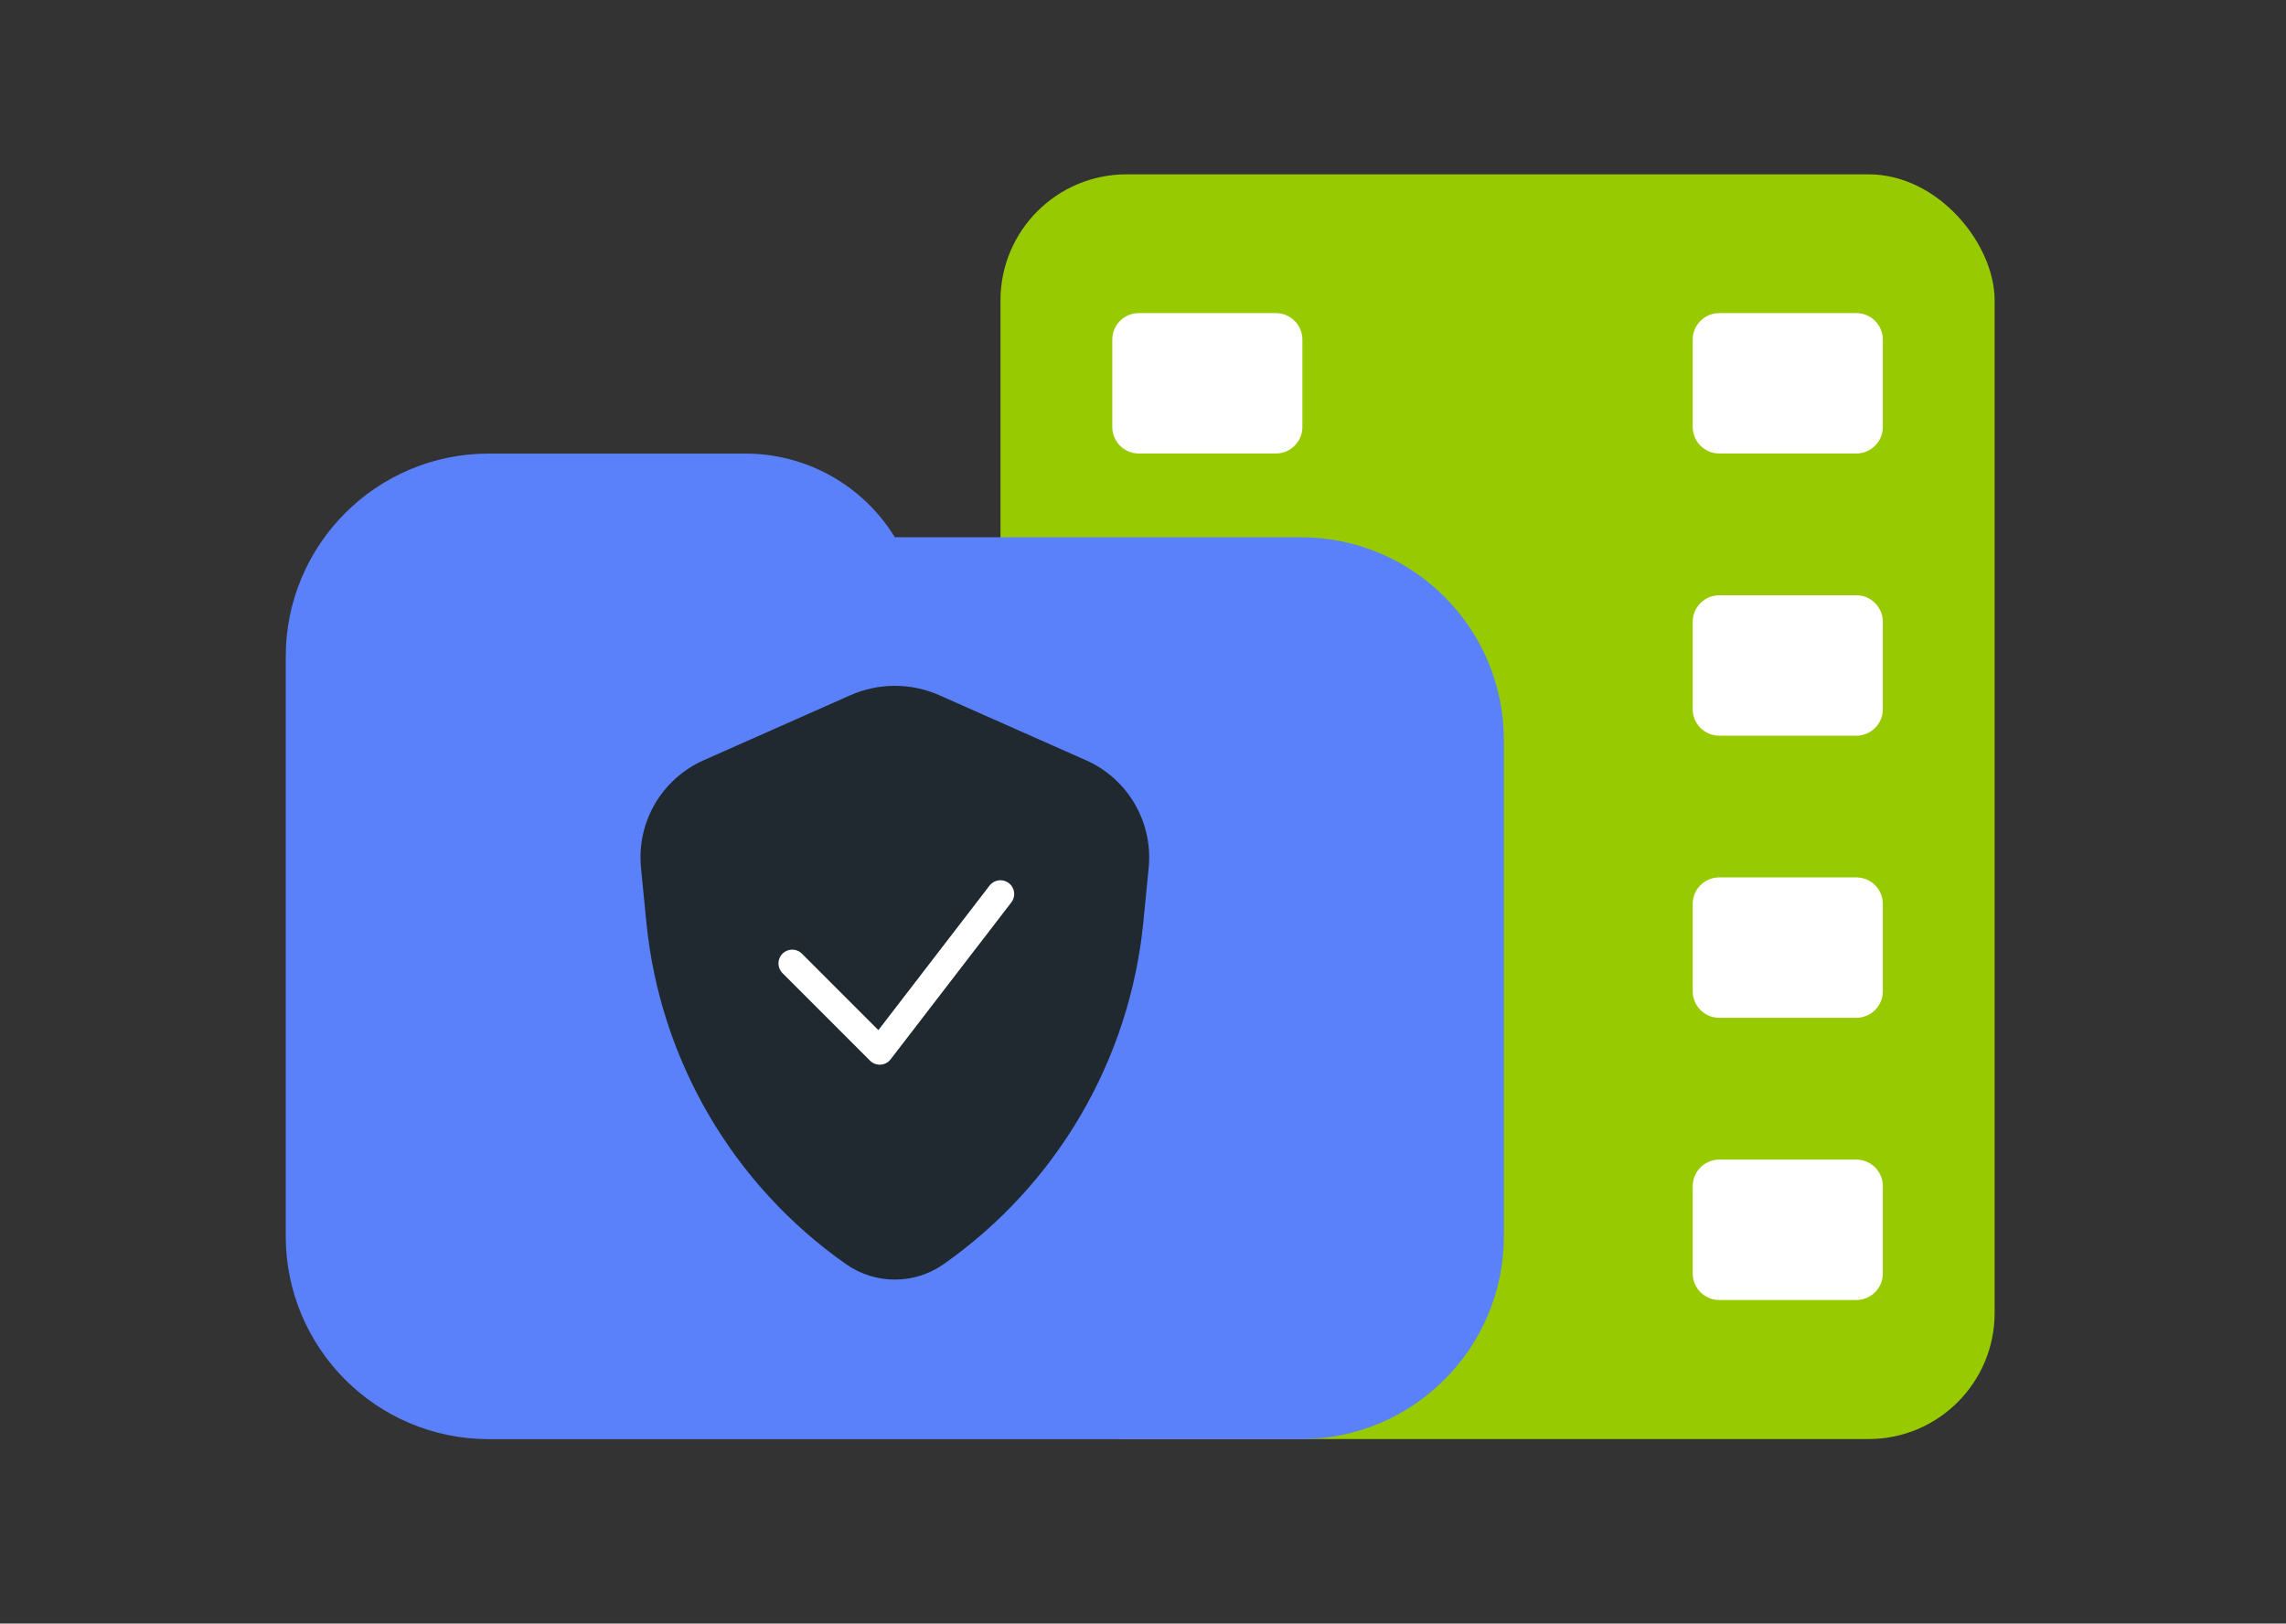 <svg width="176" height="125" viewBox="0 0 176 125" fill="none" xmlns="http://www.w3.org/2000/svg">
<rect x="0" y="0" width="176" height="125" fill="#333333" stroke="none"/>
<mask id="mask0_20757_52178" style="mask-type:alpha" maskUnits="userSpaceOnUse" x="0" y="0" width="176" height="125">
<rect x="0.17" y="0.422" width="174.91" height="124" fill="#D9D9D9"/>
</mask>
<g mask="url(#mask0_20757_52178)">
<rect x="77.028" y="13.422" width="76.539" height="97.37" rx="9.704" fill="#98CA02"/>
<path d="M130.323 91.32L130.323 98.043C130.323 99.171 131.238 100.086 132.367 100.086L142.916 100.086C144.045 100.086 144.96 99.171 144.96 98.043L144.96 91.32C144.96 90.192 144.045 89.277 142.916 89.277L132.367 89.277C131.238 89.277 130.323 90.192 130.323 91.32Z" fill="white"/>
<path d="M130.323 69.593L130.323 76.316C130.323 77.445 131.238 78.359 132.367 78.359L142.916 78.359C144.045 78.359 144.96 77.445 144.96 76.316L144.96 69.593C144.96 68.465 144.045 67.55 142.916 67.55L132.367 67.55C131.238 67.55 130.323 68.465 130.323 69.593Z" fill="white"/>
<path d="M130.323 47.874L130.323 54.597C130.323 55.726 131.238 56.641 132.367 56.641L142.916 56.641C144.045 56.641 144.96 55.726 144.96 54.597L144.96 47.874C144.96 46.746 144.045 45.831 142.916 45.831L132.367 45.831C131.238 45.831 130.323 46.746 130.323 47.874Z" fill="white"/>
<path d="M130.323 26.148L130.323 32.871C130.323 33.999 131.238 34.914 132.367 34.914L142.916 34.914C144.045 34.914 144.96 33.999 144.96 32.871L144.96 26.148C144.96 25.02 144.045 24.105 142.916 24.105L132.367 24.105C131.238 24.105 130.323 25.02 130.323 26.148Z" fill="white"/>
<path d="M85.635 91.32L85.635 98.043C85.635 99.171 86.55 100.086 87.679 100.086L98.228 100.086C99.356 100.086 100.271 99.171 100.271 98.043L100.271 91.32C100.271 90.192 99.356 89.277 98.228 89.277L87.679 89.277C86.55 89.277 85.635 90.192 85.635 91.32Z" fill="white"/>
<path d="M85.635 69.593L85.635 76.316C85.635 77.445 86.55 78.359 87.679 78.359L98.228 78.359C99.356 78.359 100.271 77.445 100.271 76.316L100.271 69.593C100.271 68.465 99.356 67.55 98.228 67.55L87.679 67.55C86.55 67.55 85.635 68.465 85.635 69.593Z" fill="white"/>
<path d="M85.635 47.874L85.635 54.597C85.635 55.726 86.55 56.641 87.679 56.641L98.228 56.641C99.356 56.641 100.271 55.726 100.271 54.597L100.271 47.874C100.271 46.746 99.356 45.831 98.228 45.831L87.679 45.831C86.55 45.831 85.635 46.746 85.635 47.874Z" fill="white"/>
<path d="M85.635 26.148L85.635 32.871C85.635 33.999 86.55 34.914 87.679 34.914L98.228 34.914C99.356 34.914 100.271 33.999 100.271 32.871L100.271 26.148C100.271 25.02 99.356 24.105 98.228 24.105L87.679 24.105C86.55 24.105 85.635 25.02 85.635 26.148Z" fill="white"/>
<path d="M115.784 56.995V95.167C115.784 103.8 108.786 110.798 100.153 110.798H37.631C28.998 110.798 22 103.8 22 95.167V50.553C22 41.92 28.998 34.922 37.631 34.922H57.392C62.086 34.922 66.442 37.362 68.894 41.364H100.153C108.786 41.364 115.784 48.362 115.784 56.995Z" fill="#5B81FA"/>
<path d="M72.646 97.329C70.394 98.909 67.394 98.909 65.141 97.329V97.329C56.42 91.213 50.803 81.594 49.762 70.993L49.35 66.806C49.005 63.297 50.949 59.963 54.172 58.534L65.461 53.529C67.647 52.559 70.14 52.559 72.326 53.529L83.616 58.534C86.838 59.963 88.782 63.297 88.437 66.806L88.026 70.993C86.984 81.594 81.367 91.213 72.646 97.329V97.329Z" fill="#1F292F"/>
<path d="M60.993 74.172L67.731 80.91L77.024 68.828" stroke="white" stroke-width="2.117" stroke-linecap="round" stroke-linejoin="round"/>
</g>
</svg>
